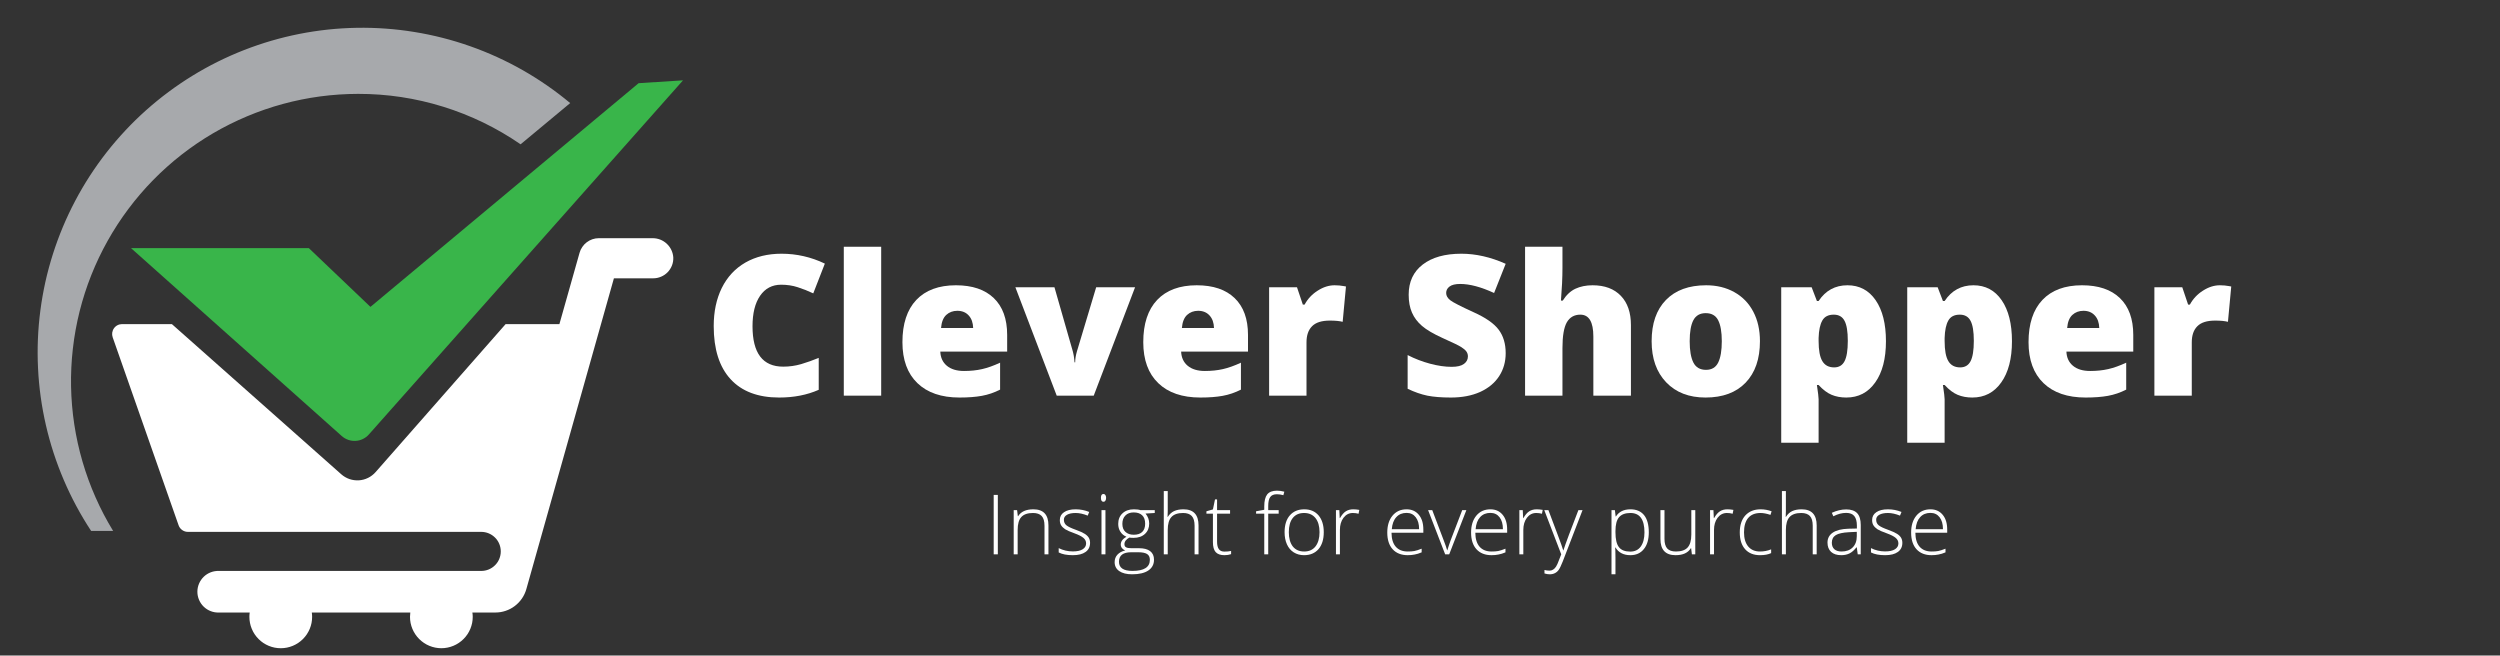 <svg xmlns="http://www.w3.org/2000/svg" xmlns:xlink="http://www.w3.org/1999/xlink" width="553" zoomAndPan="magnify"
     viewBox="0 0 414.75 108.75" height="145" preserveAspectRatio="xMidYMid meet" version="1.0">
    <rect x="0" y="0" width="414.75" height="108.75" fill="#333333" stroke="none"/>
    <defs>
        <g/>
        <clipPath id="18483cd794">
            <path d="M 0.352 0 L 414.148 0 L 414.148 108.5 L 0.352 108.5 Z M 0.352 0 "
                  clip-rule="nonzero"/>
        </clipPath>
        <clipPath id="69e5aef6de">
            <path d="M 21 13 L 113.34 13 L 113.34 74 L 21 74 Z M 21 13 " clip-rule="nonzero"/>
        </clipPath>
        <clipPath id="b73863fe56">
            <path d="M 18 39 L 112 39 L 112 107.754 L 18 107.754 Z M 18 39 " clip-rule="nonzero"/>
        </clipPath>
    </defs>
    <path fill="#a7a9ac"
          d="M 59.406 15.574 C 64.219 15.566 68.926 16.277 73.523 17.703 C 78.121 19.133 82.402 21.211 86.367 23.941 L 94.594 17.102 C 93.367 16.078 92.098 15.109 90.781 14.199 C 89.469 13.289 88.117 12.438 86.727 11.645 C 85.336 10.855 83.914 10.129 82.461 9.465 C 81.004 8.801 79.523 8.203 78.016 7.672 C 76.508 7.141 74.98 6.676 73.43 6.281 C 71.883 5.887 70.316 5.559 68.738 5.305 C 67.16 5.047 65.574 4.859 63.98 4.746 C 62.387 4.629 60.789 4.586 59.191 4.613 C 57.59 4.641 55.996 4.738 54.406 4.906 C 52.816 5.078 51.238 5.316 49.668 5.625 C 48.102 5.938 46.547 6.316 45.016 6.762 C 43.48 7.211 41.969 7.727 40.477 8.309 C 38.988 8.891 37.527 9.539 36.098 10.25 C 34.668 10.965 33.27 11.738 31.906 12.578 C 30.547 13.414 29.223 14.309 27.941 15.266 C 26.656 16.219 25.422 17.23 24.227 18.293 C 23.035 19.359 21.891 20.477 20.801 21.641 C 19.707 22.809 18.668 24.02 17.68 25.281 C 16.695 26.539 15.77 27.84 14.898 29.184 C 14.031 30.523 13.223 31.902 12.477 33.316 C 11.73 34.73 11.047 36.176 10.43 37.648 C 9.812 39.125 9.262 40.625 8.777 42.148 C 8.293 43.672 7.875 45.215 7.527 46.773 C 7.184 48.336 6.906 49.906 6.699 51.492 C 6.492 53.078 6.355 54.672 6.289 56.27 C 6.223 57.863 6.23 59.461 6.309 61.059 C 6.383 62.656 6.531 64.246 6.75 65.832 C 6.969 67.414 7.258 68.984 7.617 70.543 C 7.977 72.102 8.402 73.641 8.898 75.16 C 9.395 76.68 9.957 78.176 10.586 79.645 C 11.215 81.117 11.906 82.555 12.664 83.965 C 13.422 85.371 14.238 86.746 15.117 88.078 L 18.766 88.078 C 17.668 86.281 16.691 84.418 15.844 82.492 C 14.992 80.566 14.27 78.59 13.684 76.57 C 13.094 74.547 12.641 72.492 12.324 70.41 C 12.008 68.328 11.828 66.234 11.789 64.129 C 11.75 62.023 11.848 59.922 12.09 57.828 C 12.328 55.738 12.703 53.668 13.215 51.625 C 13.73 49.582 14.375 47.582 15.152 45.625 C 15.934 43.668 16.836 41.77 17.867 39.934 C 18.898 38.098 20.043 36.336 21.309 34.648 C 22.57 32.965 23.941 31.367 25.414 29.863 C 26.891 28.359 28.457 26.961 30.117 25.664 C 31.777 24.367 33.516 23.188 35.332 22.121 C 37.152 21.059 39.031 20.117 40.973 19.301 C 42.914 18.484 44.902 17.797 46.934 17.246 C 48.965 16.691 51.027 16.277 53.113 15.996 C 55.203 15.719 57.301 15.578 59.406 15.574 Z M 59.406 15.574 "
          fill-opacity="1" fill-rule="nonzero"/>
    <g clip-path="url(#69e5aef6de)">
        <path fill="#39b54a"
              d="M 21.73 41.16 L 51.23 41.16 L 61.457 50.91 L 105.945 13.801 L 113.312 13.328 L 61.199 72.074 C 60.918 72.391 60.59 72.641 60.207 72.828 C 59.828 73.012 59.426 73.117 59.004 73.141 C 58.578 73.164 58.168 73.109 57.77 72.969 C 57.371 72.828 57.012 72.617 56.695 72.336 Z M 21.73 41.16 "
              fill-opacity="1" fill-rule="nonzero"/>
    </g>
    <g clip-path="url(#b73863fe56)">
        <path fill="#ffffff"
              d="M 108.25 39.516 L 99.336 39.516 C 98.977 39.516 98.621 39.574 98.281 39.691 C 97.938 39.809 97.625 39.977 97.336 40.195 C 97.047 40.414 96.805 40.672 96.602 40.973 C 96.395 41.27 96.246 41.594 96.148 41.941 L 92.805 53.77 L 83.883 53.77 L 62.309 78.324 C 62.137 78.523 61.941 78.703 61.73 78.863 C 61.523 79.027 61.297 79.164 61.059 79.281 C 60.82 79.398 60.574 79.492 60.32 79.559 C 60.062 79.629 59.801 79.668 59.539 79.688 C 59.273 79.703 59.008 79.691 58.746 79.656 C 58.484 79.621 58.227 79.562 57.977 79.477 C 57.727 79.391 57.488 79.281 57.258 79.145 C 57.027 79.012 56.816 78.859 56.617 78.684 L 28.516 53.77 L 20.25 53.77 C 20.117 53.77 19.988 53.785 19.859 53.816 C 19.73 53.848 19.609 53.891 19.492 53.953 C 19.375 54.012 19.266 54.086 19.168 54.172 C 19.07 54.262 18.98 54.355 18.906 54.465 C 18.828 54.57 18.766 54.688 18.719 54.809 C 18.672 54.93 18.637 55.059 18.617 55.188 C 18.602 55.32 18.598 55.449 18.609 55.578 C 18.625 55.711 18.652 55.84 18.695 55.961 L 29.625 87.133 C 29.742 87.469 29.945 87.738 30.234 87.941 C 30.527 88.145 30.848 88.242 31.203 88.238 L 79.836 88.238 C 80.266 88.238 80.68 88.32 81.078 88.484 C 81.473 88.648 81.824 88.883 82.129 89.188 C 82.434 89.492 82.668 89.84 82.832 90.238 C 82.996 90.637 83.078 91.051 83.078 91.48 C 83.078 91.91 82.996 92.32 82.832 92.719 C 82.668 93.117 82.434 93.465 82.129 93.77 C 81.824 94.074 81.473 94.309 81.078 94.473 C 80.68 94.637 80.266 94.719 79.836 94.719 L 36.332 94.719 C 35.863 94.703 35.41 94.777 34.973 94.941 C 34.531 95.109 34.145 95.355 33.805 95.68 C 33.469 96.008 33.207 96.387 33.023 96.816 C 32.84 97.25 32.746 97.699 32.746 98.168 C 32.746 98.637 32.84 99.09 33.023 99.52 C 33.207 99.953 33.469 100.332 33.805 100.656 C 34.145 100.98 34.531 101.227 34.973 101.395 C 35.41 101.562 35.863 101.637 36.332 101.617 L 41.426 101.617 C 41.395 101.855 41.375 102.094 41.375 102.332 C 41.375 102.676 41.406 103.016 41.473 103.348 C 41.539 103.684 41.637 104.012 41.77 104.324 C 41.898 104.641 42.059 104.941 42.25 105.227 C 42.441 105.512 42.656 105.773 42.898 106.016 C 43.137 106.258 43.402 106.473 43.684 106.664 C 43.969 106.852 44.27 107.012 44.586 107.145 C 44.902 107.273 45.227 107.375 45.562 107.441 C 45.898 107.508 46.234 107.539 46.578 107.539 C 46.918 107.539 47.258 107.508 47.594 107.441 C 47.93 107.375 48.254 107.273 48.57 107.145 C 48.887 107.012 49.188 106.852 49.469 106.664 C 49.754 106.473 50.016 106.258 50.258 106.016 C 50.5 105.773 50.715 105.512 50.906 105.227 C 51.094 104.941 51.254 104.641 51.387 104.324 C 51.516 104.012 51.617 103.684 51.684 103.348 C 51.75 103.016 51.781 102.676 51.781 102.332 C 51.781 102.094 51.762 101.855 51.73 101.617 L 68.07 101.617 C 68.039 101.855 68.02 102.094 68.02 102.332 C 68.02 102.676 68.051 103.012 68.117 103.348 C 68.184 103.684 68.285 104.008 68.414 104.324 C 68.547 104.641 68.707 104.941 68.895 105.223 C 69.086 105.508 69.301 105.77 69.543 106.012 C 69.785 106.254 70.047 106.469 70.332 106.66 C 70.617 106.852 70.914 107.012 71.23 107.141 C 71.547 107.273 71.871 107.371 72.207 107.438 C 72.543 107.504 72.883 107.539 73.223 107.539 C 73.562 107.539 73.902 107.504 74.238 107.438 C 74.574 107.371 74.898 107.273 75.215 107.141 C 75.531 107.012 75.828 106.852 76.113 106.66 C 76.398 106.469 76.66 106.254 76.902 106.012 C 77.145 105.77 77.359 105.508 77.551 105.223 C 77.738 104.941 77.898 104.641 78.031 104.324 C 78.16 104.008 78.258 103.684 78.328 103.348 C 78.395 103.012 78.426 102.676 78.426 102.332 C 78.426 102.094 78.406 101.855 78.367 101.617 L 82.18 101.617 C 82.758 101.617 83.324 101.527 83.875 101.34 C 84.43 101.156 84.938 100.891 85.398 100.539 C 85.863 100.188 86.258 99.773 86.59 99.293 C 86.918 98.812 87.16 98.293 87.32 97.734 L 101.848 46.172 L 108.371 46.172 C 108.82 46.172 109.254 46.082 109.668 45.906 C 110.082 45.734 110.449 45.484 110.762 45.16 C 111.074 44.836 111.312 44.465 111.477 44.047 C 111.641 43.625 111.715 43.191 111.699 42.738 C 111.676 42.301 111.57 41.883 111.383 41.484 C 111.195 41.086 110.941 40.738 110.621 40.438 C 110.297 40.137 109.934 39.906 109.523 39.746 C 109.113 39.59 108.688 39.512 108.25 39.516 Z M 108.25 39.516 "
              fill-opacity="1" fill-rule="nonzero"/>
    </g>
    <g fill="#ffffff" fill-opacity="1">
        <g transform="translate(116.749, 65.639)">
            <g>
                <path
                    d="M 12.844 -18.406 C 11.352 -18.406 10.188 -17.789 9.344 -16.562 C 8.508 -15.344 8.094 -13.66 8.094 -11.516 C 8.094 -7.047 9.789 -4.812 13.188 -4.812 C 14.219 -4.812 15.211 -4.953 16.172 -5.234 C 17.141 -5.523 18.109 -5.867 19.078 -6.266 L 19.078 -0.969 C 17.141 -0.113 14.953 0.312 12.516 0.312 C 9.004 0.312 6.316 -0.703 4.453 -2.734 C 2.586 -4.766 1.656 -7.703 1.656 -11.547 C 1.656 -13.941 2.102 -16.051 3 -17.875 C 3.906 -19.695 5.207 -21.098 6.906 -22.078 C 8.613 -23.055 10.613 -23.547 12.906 -23.547 C 15.414 -23.547 17.812 -23 20.094 -21.906 L 18.172 -16.969 C 17.316 -17.375 16.461 -17.711 15.609 -17.984 C 14.754 -18.266 13.832 -18.406 12.844 -18.406 Z M 12.844 -18.406 "/>
            </g>
        </g>
    </g>
    <g fill="#ffffff" fill-opacity="1">
        <g transform="translate(137.845, 65.639)">
            <g>
                <path d="M 8.344 0 L 2.141 0 L 2.141 -24.703 L 8.344 -24.703 Z M 8.344 0 "/>
            </g>
        </g>
    </g>
    <g fill="#ffffff" fill-opacity="1">
        <g transform="translate(148.354, 65.639)">
            <g>
                <path
                    d="M 10.828 0.312 C 7.828 0.312 5.5 -0.484 3.844 -2.078 C 2.188 -3.672 1.359 -5.938 1.359 -8.875 C 1.359 -11.914 2.125 -14.25 3.656 -15.875 C 5.195 -17.5 7.391 -18.312 10.234 -18.312 C 12.953 -18.312 15.047 -17.602 16.516 -16.188 C 17.992 -14.77 18.734 -12.734 18.734 -10.078 L 18.734 -7.312 L 7.641 -7.312 C 7.68 -6.312 8.047 -5.523 8.734 -4.953 C 9.43 -4.379 10.379 -4.094 11.578 -4.094 C 12.66 -4.094 13.66 -4.195 14.578 -4.406 C 15.492 -4.613 16.488 -4.969 17.562 -5.469 L 17.562 -1 C 16.582 -0.5 15.57 -0.156 14.531 0.031 C 13.5 0.219 12.266 0.312 10.828 0.312 Z M 10.469 -14.078 C 9.738 -14.078 9.125 -13.848 8.625 -13.391 C 8.133 -12.93 7.848 -12.207 7.766 -11.219 L 13.094 -11.219 C 13.07 -12.094 12.828 -12.785 12.359 -13.297 C 11.891 -13.816 11.258 -14.078 10.469 -14.078 Z M 10.469 -14.078 "/>
            </g>
        </g>
    </g>
    <g fill="#ffffff" fill-opacity="1">
        <g transform="translate(168.45, 65.639)">
            <g>
                <path
                    d="M 6.859 0 L 0 -17.984 L 6.484 -17.984 L 9.531 -7.344 C 9.539 -7.289 9.562 -7.203 9.594 -7.078 C 9.625 -6.953 9.656 -6.801 9.688 -6.625 C 9.719 -6.445 9.742 -6.258 9.766 -6.062 C 9.797 -5.875 9.812 -5.695 9.812 -5.531 L 9.922 -5.531 C 9.922 -6.07 10.016 -6.664 10.203 -7.312 L 13.406 -17.984 L 19.859 -17.984 L 13 0 Z M 6.859 0 "/>
            </g>
        </g>
    </g>
    <g fill="#ffffff" fill-opacity="1">
        <g transform="translate(188.309, 65.639)">
            <g>
                <path
                    d="M 10.828 0.312 C 7.828 0.312 5.5 -0.484 3.844 -2.078 C 2.188 -3.672 1.359 -5.938 1.359 -8.875 C 1.359 -11.914 2.125 -14.25 3.656 -15.875 C 5.195 -17.5 7.391 -18.312 10.234 -18.312 C 12.953 -18.312 15.047 -17.602 16.516 -16.188 C 17.992 -14.77 18.734 -12.734 18.734 -10.078 L 18.734 -7.312 L 7.641 -7.312 C 7.68 -6.312 8.047 -5.523 8.734 -4.953 C 9.43 -4.379 10.379 -4.094 11.578 -4.094 C 12.66 -4.094 13.66 -4.195 14.578 -4.406 C 15.492 -4.613 16.488 -4.969 17.562 -5.469 L 17.562 -1 C 16.582 -0.5 15.57 -0.156 14.531 0.031 C 13.5 0.219 12.266 0.312 10.828 0.312 Z M 10.469 -14.078 C 9.738 -14.078 9.125 -13.848 8.625 -13.391 C 8.133 -12.93 7.848 -12.207 7.766 -11.219 L 13.094 -11.219 C 13.07 -12.094 12.828 -12.785 12.359 -13.297 C 11.891 -13.816 11.258 -14.078 10.469 -14.078 Z M 10.469 -14.078 "/>
            </g>
        </g>
    </g>
    <g fill="#ffffff" fill-opacity="1">
        <g transform="translate(208.405, 65.639)">
            <g>
                <path
                    d="M 13 -18.312 C 13.539 -18.312 14.055 -18.266 14.547 -18.172 L 14.891 -18.109 L 14.344 -12.25 C 13.832 -12.383 13.125 -12.453 12.219 -12.453 C 10.863 -12.453 9.879 -12.141 9.266 -11.516 C 8.648 -10.898 8.344 -10.008 8.344 -8.844 L 8.344 0 L 2.141 0 L 2.141 -17.984 L 6.766 -17.984 L 7.734 -15.109 L 8.031 -15.109 C 8.551 -16.066 9.273 -16.836 10.203 -17.422 C 11.129 -18.016 12.062 -18.312 13 -18.312 Z M 13 -18.312 "/>
            </g>
        </g>
    </g>
    <g fill="#ffffff" fill-opacity="1">
        <g transform="translate(223.66, 65.639)">
            <g/>
        </g>
    </g>
    <g fill="#ffffff" fill-opacity="1">
        <g transform="translate(232.105, 65.639)">
            <g>
                <path
                    d="M 17.688 -7.047 C 17.688 -5.609 17.32 -4.332 16.594 -3.219 C 15.863 -2.102 14.812 -1.234 13.438 -0.609 C 12.062 0.004 10.445 0.312 8.594 0.312 C 7.039 0.312 5.738 0.207 4.688 0 C 3.645 -0.219 2.555 -0.598 1.422 -1.141 L 1.422 -6.734 C 2.617 -6.117 3.863 -5.641 5.156 -5.297 C 6.445 -4.953 7.633 -4.781 8.719 -4.781 C 9.645 -4.781 10.328 -4.941 10.766 -5.266 C 11.203 -5.586 11.422 -6.004 11.422 -6.516 C 11.422 -6.828 11.332 -7.102 11.156 -7.344 C 10.977 -7.582 10.695 -7.82 10.312 -8.062 C 9.926 -8.312 8.895 -8.812 7.219 -9.562 C 5.707 -10.25 4.57 -10.914 3.812 -11.562 C 3.062 -12.207 2.504 -12.945 2.141 -13.781 C 1.773 -14.613 1.594 -15.602 1.594 -16.75 C 1.594 -18.883 2.367 -20.551 3.922 -21.75 C 5.473 -22.945 7.609 -23.547 10.328 -23.547 C 12.734 -23.547 15.188 -22.988 17.688 -21.875 L 15.766 -17.031 C 13.598 -18.031 11.723 -18.531 10.141 -18.531 C 9.328 -18.531 8.734 -18.383 8.359 -18.094 C 7.992 -17.812 7.812 -17.457 7.812 -17.031 C 7.812 -16.582 8.047 -16.176 8.516 -15.812 C 8.984 -15.457 10.266 -14.801 12.359 -13.844 C 14.359 -12.945 15.742 -11.984 16.516 -10.953 C 17.297 -9.922 17.688 -8.617 17.688 -7.047 Z M 17.688 -7.047 "/>
            </g>
        </g>
    </g>
    <g fill="#ffffff" fill-opacity="1">
        <g transform="translate(250.868, 65.639)">
            <g>
                <path
                    d="M 13.469 0 L 13.469 -9.812 C 13.469 -12.227 12.75 -13.438 11.312 -13.438 C 10.301 -13.438 9.551 -13.008 9.062 -12.156 C 8.582 -11.301 8.344 -9.883 8.344 -7.906 L 8.344 0 L 2.141 0 L 2.141 -24.703 L 8.344 -24.703 L 8.344 -21.203 C 8.344 -19.609 8.258 -17.797 8.094 -15.766 L 8.391 -15.766 C 8.973 -16.691 9.672 -17.348 10.484 -17.734 C 11.305 -18.117 12.258 -18.312 13.344 -18.312 C 15.352 -18.312 16.914 -17.727 18.031 -16.562 C 19.145 -15.406 19.703 -13.785 19.703 -11.703 L 19.703 0 Z M 13.469 0 "/>
            </g>
        </g>
    </g>
    <g fill="#ffffff" fill-opacity="1">
        <g transform="translate(272.647, 65.639)">
            <g>
                <path
                    d="M 19.328 -9.031 C 19.328 -6.094 18.535 -3.801 16.953 -2.156 C 15.367 -0.508 13.148 0.312 10.297 0.312 C 7.566 0.312 5.395 -0.523 3.781 -2.203 C 2.164 -3.891 1.359 -6.164 1.359 -9.031 C 1.359 -11.969 2.148 -14.25 3.734 -15.875 C 5.316 -17.5 7.539 -18.312 10.406 -18.312 C 12.164 -18.312 13.723 -17.93 15.078 -17.172 C 16.43 -16.422 17.477 -15.344 18.219 -13.938 C 18.957 -12.539 19.328 -10.906 19.328 -9.031 Z M 7.672 -9.031 C 7.672 -7.488 7.875 -6.312 8.281 -5.5 C 8.695 -4.688 9.395 -4.281 10.375 -4.281 C 11.332 -4.281 12.008 -4.688 12.406 -5.5 C 12.801 -6.312 13 -7.488 13 -9.031 C 13 -10.57 12.797 -11.734 12.391 -12.516 C 11.992 -13.297 11.305 -13.688 10.328 -13.688 C 9.379 -13.688 8.695 -13.297 8.281 -12.516 C 7.875 -11.742 7.672 -10.582 7.672 -9.031 Z M 7.672 -9.031 "/>
            </g>
        </g>
    </g>
    <g fill="#ffffff" fill-opacity="1">
        <g transform="translate(293.363, 65.639)">
            <g>
                <path
                    d="M 12.938 0.312 C 12.031 0.312 11.219 0.16 10.5 -0.141 C 9.781 -0.441 9.062 -0.984 8.344 -1.766 L 8.062 -1.766 C 8.25 -0.504 8.344 0.281 8.344 0.594 L 8.344 7.812 L 2.141 7.812 L 2.141 -17.984 L 7.188 -17.984 L 8.062 -15.703 L 8.344 -15.703 C 9.5 -17.441 11.094 -18.312 13.125 -18.312 C 15.113 -18.312 16.676 -17.484 17.812 -15.828 C 18.945 -14.18 19.516 -11.914 19.516 -9.031 C 19.516 -6.133 18.922 -3.852 17.734 -2.188 C 16.555 -0.52 14.957 0.312 12.938 0.312 Z M 10.859 -13.438 C 9.953 -13.438 9.316 -13.109 8.953 -12.453 C 8.586 -11.805 8.383 -10.844 8.344 -9.562 L 8.344 -9.062 C 8.344 -7.52 8.551 -6.406 8.969 -5.719 C 9.383 -5.031 10.035 -4.688 10.922 -4.688 C 11.711 -4.688 12.285 -5.023 12.641 -5.703 C 13.004 -6.391 13.188 -7.52 13.188 -9.094 C 13.188 -10.645 13.004 -11.754 12.641 -12.422 C 12.285 -13.098 11.691 -13.438 10.859 -13.438 Z M 10.859 -13.438 "/>
            </g>
        </g>
    </g>
    <g fill="#ffffff" fill-opacity="1">
        <g transform="translate(314.269, 65.639)">
            <g>
                <path
                    d="M 12.938 0.312 C 12.031 0.312 11.219 0.16 10.5 -0.141 C 9.781 -0.441 9.062 -0.984 8.344 -1.766 L 8.062 -1.766 C 8.25 -0.504 8.344 0.281 8.344 0.594 L 8.344 7.812 L 2.141 7.812 L 2.141 -17.984 L 7.188 -17.984 L 8.062 -15.703 L 8.344 -15.703 C 9.5 -17.441 11.094 -18.312 13.125 -18.312 C 15.113 -18.312 16.676 -17.484 17.812 -15.828 C 18.945 -14.18 19.516 -11.914 19.516 -9.031 C 19.516 -6.133 18.922 -3.852 17.734 -2.188 C 16.555 -0.52 14.957 0.312 12.938 0.312 Z M 10.859 -13.438 C 9.953 -13.438 9.316 -13.109 8.953 -12.453 C 8.586 -11.805 8.383 -10.844 8.344 -9.562 L 8.344 -9.062 C 8.344 -7.52 8.551 -6.406 8.969 -5.719 C 9.383 -5.031 10.035 -4.688 10.922 -4.688 C 11.711 -4.688 12.285 -5.023 12.641 -5.703 C 13.004 -6.391 13.188 -7.52 13.188 -9.094 C 13.188 -10.645 13.004 -11.754 12.641 -12.422 C 12.285 -13.098 11.691 -13.438 10.859 -13.438 Z M 10.859 -13.438 "/>
            </g>
        </g>
    </g>
    <g fill="#ffffff" fill-opacity="1">
        <g transform="translate(335.175, 65.639)">
            <g>
                <path
                    d="M 10.828 0.312 C 7.828 0.312 5.5 -0.484 3.844 -2.078 C 2.188 -3.672 1.359 -5.938 1.359 -8.875 C 1.359 -11.914 2.125 -14.25 3.656 -15.875 C 5.195 -17.5 7.391 -18.312 10.234 -18.312 C 12.953 -18.312 15.047 -17.602 16.516 -16.188 C 17.992 -14.77 18.734 -12.734 18.734 -10.078 L 18.734 -7.312 L 7.641 -7.312 C 7.68 -6.312 8.047 -5.523 8.734 -4.953 C 9.43 -4.379 10.379 -4.094 11.578 -4.094 C 12.66 -4.094 13.66 -4.195 14.578 -4.406 C 15.492 -4.613 16.488 -4.969 17.562 -5.469 L 17.562 -1 C 16.582 -0.5 15.57 -0.156 14.531 0.031 C 13.5 0.219 12.266 0.312 10.828 0.312 Z M 10.469 -14.078 C 9.738 -14.078 9.125 -13.848 8.625 -13.391 C 8.133 -12.93 7.848 -12.207 7.766 -11.219 L 13.094 -11.219 C 13.07 -12.094 12.828 -12.785 12.359 -13.297 C 11.891 -13.816 11.258 -14.078 10.469 -14.078 Z M 10.469 -14.078 "/>
            </g>
        </g>
    </g>
    <g fill="#ffffff" fill-opacity="1">
        <g transform="translate(355.272, 65.639)">
            <g>
                <path
                    d="M 13 -18.312 C 13.539 -18.312 14.055 -18.266 14.547 -18.172 L 14.891 -18.109 L 14.344 -12.25 C 13.832 -12.383 13.125 -12.453 12.219 -12.453 C 10.863 -12.453 9.879 -12.141 9.266 -11.516 C 8.648 -10.898 8.344 -10.008 8.344 -8.844 L 8.344 0 L 2.141 0 L 2.141 -17.984 L 6.766 -17.984 L 7.734 -15.109 L 8.031 -15.109 C 8.551 -16.066 9.273 -16.836 10.203 -17.422 C 11.129 -18.016 12.062 -18.312 13 -18.312 Z M 13 -18.312 "/>
            </g>
        </g>
    </g>
    <g fill="#ffffff" fill-opacity="1">
        <g transform="translate(163.462, 91.964)">
            <g>
                <path d="M 1.391 0 L 1.391 -9.859 L 2.078 -9.859 L 2.078 0 Z M 1.391 0 "/>
            </g>
        </g>
    </g>
    <g fill="#ffffff" fill-opacity="1">
        <g transform="translate(166.938, 91.964)">
            <g>
                <path
                    d="M 6.344 0 L 6.344 -4.75 C 6.344 -5.488 6.188 -6.023 5.875 -6.359 C 5.562 -6.691 5.082 -6.859 4.438 -6.859 C 3.551 -6.859 2.906 -6.633 2.5 -6.188 C 2.094 -5.75 1.891 -5.035 1.891 -4.047 L 1.891 0 L 1.234 0 L 1.234 -7.328 L 1.797 -7.328 L 1.922 -6.328 L 1.969 -6.328 C 2.438 -7.086 3.281 -7.469 4.5 -7.469 C 6.164 -7.469 7 -6.578 7 -4.797 L 7 0 Z M 6.344 0 "/>
            </g>
        </g>
    </g>
    <g fill="#ffffff" fill-opacity="1">
        <g transform="translate(175.076, 91.964)">
            <g>
                <path
                    d="M 5.766 -1.906 C 5.766 -1.25 5.516 -0.742 5.016 -0.391 C 4.523 -0.035 3.82 0.141 2.906 0.141 C 1.926 0.141 1.145 -0.008 0.562 -0.312 L 0.562 -1.031 C 1.301 -0.664 2.082 -0.484 2.906 -0.484 C 3.625 -0.484 4.172 -0.602 4.547 -0.844 C 4.922 -1.082 5.109 -1.406 5.109 -1.812 C 5.109 -2.176 4.957 -2.484 4.656 -2.734 C 4.363 -2.984 3.875 -3.234 3.188 -3.484 C 2.457 -3.742 1.941 -3.969 1.641 -4.156 C 1.348 -4.352 1.125 -4.57 0.969 -4.812 C 0.82 -5.051 0.75 -5.344 0.75 -5.688 C 0.75 -6.238 0.977 -6.672 1.438 -6.984 C 1.895 -7.305 2.539 -7.469 3.375 -7.469 C 4.164 -7.469 4.914 -7.32 5.625 -7.031 L 5.375 -6.422 C 4.656 -6.711 3.988 -6.859 3.375 -6.859 C 2.77 -6.859 2.289 -6.758 1.938 -6.562 C 1.594 -6.363 1.422 -6.094 1.422 -5.75 C 1.422 -5.363 1.555 -5.055 1.828 -4.828 C 2.098 -4.598 2.629 -4.344 3.422 -4.062 C 4.086 -3.82 4.57 -3.602 4.875 -3.406 C 5.176 -3.219 5.398 -3.004 5.547 -2.766 C 5.691 -2.523 5.766 -2.238 5.766 -1.906 Z M 5.766 -1.906 "/>
            </g>
        </g>
    </g>
    <g fill="#ffffff" fill-opacity="1">
        <g transform="translate(181.503, 91.964)">
            <g>
                <path
                    d="M 1.891 0 L 1.234 0 L 1.234 -7.328 L 1.891 -7.328 Z M 1.141 -9.375 C 1.141 -9.801 1.281 -10.016 1.562 -10.016 C 1.695 -10.016 1.801 -9.957 1.875 -9.844 C 1.957 -9.727 2 -9.57 2 -9.375 C 2 -9.164 1.957 -9.004 1.875 -8.891 C 1.801 -8.773 1.695 -8.719 1.562 -8.719 C 1.281 -8.719 1.141 -8.938 1.141 -9.375 Z M 1.141 -9.375 "/>
            </g>
        </g>
    </g>
    <g fill="#ffffff" fill-opacity="1">
        <g transform="translate(184.622, 91.964)">
            <g>
                <path
                    d="M 6.953 -7.328 L 6.953 -6.859 L 5.422 -6.766 C 5.828 -6.266 6.031 -5.711 6.031 -5.109 C 6.031 -4.398 5.797 -3.828 5.328 -3.391 C 4.859 -2.953 4.227 -2.734 3.438 -2.734 C 3.102 -2.734 2.867 -2.75 2.734 -2.781 C 2.473 -2.633 2.27 -2.469 2.125 -2.281 C 1.988 -2.094 1.922 -1.895 1.922 -1.688 C 1.922 -1.445 2.008 -1.273 2.188 -1.172 C 2.363 -1.066 2.66 -1.016 3.078 -1.016 L 4.359 -1.016 C 5.16 -1.016 5.77 -0.852 6.188 -0.531 C 6.613 -0.207 6.828 0.266 6.828 0.891 C 6.828 1.672 6.508 2.27 5.875 2.688 C 5.25 3.102 4.359 3.312 3.203 3.312 C 2.285 3.312 1.57 3.133 1.062 2.781 C 0.551 2.426 0.297 1.93 0.297 1.297 C 0.297 0.797 0.453 0.379 0.766 0.047 C 1.078 -0.285 1.504 -0.516 2.047 -0.641 C 1.828 -0.734 1.648 -0.863 1.516 -1.031 C 1.379 -1.207 1.312 -1.406 1.312 -1.625 C 1.312 -2.125 1.625 -2.555 2.25 -2.922 C 1.82 -3.098 1.488 -3.375 1.25 -3.75 C 1.008 -4.125 0.891 -4.555 0.891 -5.047 C 0.891 -5.773 1.125 -6.359 1.594 -6.797 C 2.062 -7.242 2.691 -7.469 3.484 -7.469 C 3.961 -7.469 4.332 -7.422 4.594 -7.328 Z M 1.016 1.234 C 1.016 2.242 1.758 2.75 3.25 2.75 C 5.176 2.75 6.141 2.133 6.141 0.906 C 6.141 0.469 5.988 0.148 5.688 -0.047 C 5.383 -0.242 4.898 -0.344 4.234 -0.344 L 3.031 -0.344 C 1.688 -0.344 1.016 0.18 1.016 1.234 Z M 1.578 -5.047 C 1.578 -4.473 1.75 -4.031 2.094 -3.719 C 2.438 -3.406 2.895 -3.25 3.469 -3.25 C 4.082 -3.25 4.551 -3.406 4.875 -3.719 C 5.195 -4.031 5.359 -4.484 5.359 -5.078 C 5.359 -5.703 5.191 -6.172 4.859 -6.484 C 4.523 -6.797 4.055 -6.953 3.453 -6.953 C 2.867 -6.953 2.41 -6.781 2.078 -6.438 C 1.742 -6.102 1.578 -5.641 1.578 -5.047 Z M 1.578 -5.047 "/>
            </g>
        </g>
    </g>
    <g fill="#ffffff" fill-opacity="1">
        <g transform="translate(191.837, 91.964)">
            <g>
                <path
                    d="M 6.344 0 L 6.344 -4.75 C 6.344 -5.488 6.188 -6.023 5.875 -6.359 C 5.562 -6.691 5.082 -6.859 4.438 -6.859 C 3.551 -6.859 2.906 -6.633 2.5 -6.188 C 2.094 -5.75 1.891 -5.035 1.891 -4.047 L 1.891 0 L 1.234 0 L 1.234 -10.5 L 1.891 -10.5 L 1.891 -7.156 L 1.859 -6.219 L 1.906 -6.219 C 2.176 -6.656 2.52 -6.973 2.938 -7.172 C 3.363 -7.367 3.883 -7.469 4.5 -7.469 C 6.164 -7.469 7 -6.578 7 -4.797 L 7 0 Z M 6.344 0 "/>
            </g>
        </g>
    </g>
    <g fill="#ffffff" fill-opacity="1">
        <g transform="translate(199.974, 91.964)">
            <g>
                <path
                    d="M 3.156 -0.453 C 3.582 -0.453 3.953 -0.488 4.266 -0.562 L 4.266 -0.031 C 3.941 0.082 3.57 0.141 3.156 0.141 C 2.5 0.141 2.016 -0.031 1.703 -0.375 C 1.398 -0.727 1.25 -1.273 1.25 -2.016 L 1.25 -6.75 L 0.172 -6.75 L 0.172 -7.141 L 1.25 -7.453 L 1.594 -9.109 L 1.938 -9.109 L 1.938 -7.328 L 4.094 -7.328 L 4.094 -6.75 L 1.938 -6.75 L 1.938 -2.109 C 1.938 -1.547 2.035 -1.129 2.234 -0.859 C 2.43 -0.586 2.738 -0.453 3.156 -0.453 Z M 3.156 -0.453 "/>
            </g>
        </g>
    </g>
    <g fill="#ffffff" fill-opacity="1">
        <g transform="translate(204.596, 91.964)">
            <g/>
        </g>
    </g>
    <g fill="#ffffff" fill-opacity="1">
        <g transform="translate(208.179, 91.964)">
            <g>
                <path
                    d="M 3.953 -6.75 L 2.219 -6.75 L 2.219 0 L 1.562 0 L 1.562 -6.75 L 0.203 -6.75 L 0.203 -7.141 L 1.562 -7.391 L 1.562 -7.953 C 1.562 -8.859 1.723 -9.52 2.047 -9.938 C 2.379 -10.352 2.922 -10.562 3.672 -10.562 C 4.078 -10.562 4.484 -10.504 4.891 -10.391 L 4.734 -9.812 C 4.367 -9.914 4.008 -9.969 3.656 -9.969 C 3.133 -9.969 2.766 -9.812 2.547 -9.5 C 2.328 -9.195 2.219 -8.703 2.219 -8.016 L 2.219 -7.328 L 3.953 -7.328 Z M 3.953 -6.75 "/>
            </g>
        </g>
    </g>
    <g fill="#ffffff" fill-opacity="1">
        <g transform="translate(212.316, 91.964)">
            <g>
                <path
                    d="M 7.297 -3.672 C 7.297 -2.473 7.004 -1.535 6.422 -0.859 C 5.836 -0.191 5.035 0.141 4.016 0.141 C 3.379 0.141 2.812 -0.016 2.312 -0.328 C 1.82 -0.641 1.445 -1.082 1.188 -1.656 C 0.926 -2.238 0.797 -2.91 0.797 -3.672 C 0.797 -4.867 1.086 -5.801 1.672 -6.469 C 2.254 -7.133 3.051 -7.469 4.062 -7.469 C 5.07 -7.469 5.863 -7.129 6.438 -6.453 C 7.008 -5.773 7.297 -4.848 7.297 -3.672 Z M 1.5 -3.672 C 1.5 -2.672 1.719 -1.883 2.156 -1.312 C 2.602 -0.75 3.234 -0.469 4.047 -0.469 C 4.859 -0.469 5.484 -0.75 5.922 -1.312 C 6.367 -1.883 6.594 -2.672 6.594 -3.672 C 6.594 -4.68 6.367 -5.461 5.922 -6.016 C 5.473 -6.578 4.844 -6.859 4.031 -6.859 C 3.219 -6.859 2.594 -6.582 2.156 -6.031 C 1.719 -5.477 1.5 -4.691 1.5 -3.672 Z M 1.5 -3.672 "/>
            </g>
        </g>
    </g>
    <g fill="#ffffff" fill-opacity="1">
        <g transform="translate(220.4, 91.964)">
            <g>
                <path
                    d="M 4.109 -7.469 C 4.422 -7.469 4.754 -7.438 5.109 -7.375 L 4.984 -6.734 C 4.68 -6.816 4.363 -6.859 4.031 -6.859 C 3.406 -6.859 2.891 -6.594 2.484 -6.062 C 2.086 -5.531 1.891 -4.859 1.891 -4.047 L 1.891 0 L 1.234 0 L 1.234 -7.328 L 1.797 -7.328 L 1.859 -6.016 L 1.906 -6.016 C 2.207 -6.547 2.531 -6.922 2.875 -7.141 C 3.219 -7.359 3.629 -7.469 4.109 -7.469 Z M 4.109 -7.469 "/>
            </g>
        </g>
    </g>
    <g fill="#ffffff" fill-opacity="1">
        <g transform="translate(225.769, 91.964)">
            <g/>
        </g>
    </g>
    <g fill="#ffffff" fill-opacity="1">
        <g transform="translate(229.352, 91.964)">
            <g>
                <path
                    d="M 4.188 0.141 C 3.125 0.141 2.289 -0.188 1.688 -0.844 C 1.094 -1.5 0.797 -2.422 0.797 -3.609 C 0.797 -4.773 1.082 -5.707 1.656 -6.406 C 2.238 -7.113 3.02 -7.469 4 -7.469 C 4.852 -7.469 5.531 -7.164 6.031 -6.562 C 6.531 -5.969 6.781 -5.148 6.781 -4.109 L 6.781 -3.578 L 1.5 -3.578 C 1.508 -2.566 1.742 -1.797 2.203 -1.266 C 2.672 -0.734 3.332 -0.469 4.188 -0.469 C 4.602 -0.469 4.969 -0.492 5.281 -0.547 C 5.602 -0.609 6.008 -0.738 6.5 -0.938 L 6.5 -0.328 C 6.082 -0.148 5.695 -0.031 5.344 0.031 C 5 0.102 4.613 0.141 4.188 0.141 Z M 4 -6.875 C 3.289 -6.875 2.723 -6.641 2.297 -6.172 C 1.867 -5.711 1.617 -5.047 1.547 -4.172 L 6.078 -4.172 C 6.078 -5.016 5.891 -5.676 5.516 -6.156 C 5.148 -6.633 4.645 -6.875 4 -6.875 Z M 4 -6.875 "/>
            </g>
        </g>
    </g>
    <g fill="#ffffff" fill-opacity="1">
        <g transform="translate(236.924, 91.964)">
            <g>
                <path
                    d="M 2.828 0 L 0 -7.328 L 0.688 -7.328 L 2.578 -2.344 C 2.828 -1.707 3.02 -1.148 3.156 -0.672 L 3.188 -0.672 C 3.375 -1.285 3.562 -1.848 3.75 -2.359 L 5.656 -7.328 L 6.344 -7.328 L 3.5 0 Z M 2.828 0 "/>
            </g>
        </g>
    </g>
    <g fill="#ffffff" fill-opacity="1">
        <g transform="translate(243.257, 91.964)">
            <g>
                <path
                    d="M 4.188 0.141 C 3.125 0.141 2.289 -0.188 1.688 -0.844 C 1.094 -1.5 0.797 -2.422 0.797 -3.609 C 0.797 -4.773 1.082 -5.707 1.656 -6.406 C 2.238 -7.113 3.02 -7.469 4 -7.469 C 4.852 -7.469 5.531 -7.164 6.031 -6.562 C 6.531 -5.969 6.781 -5.148 6.781 -4.109 L 6.781 -3.578 L 1.5 -3.578 C 1.508 -2.566 1.742 -1.797 2.203 -1.266 C 2.672 -0.734 3.332 -0.469 4.188 -0.469 C 4.602 -0.469 4.969 -0.492 5.281 -0.547 C 5.602 -0.609 6.008 -0.738 6.5 -0.938 L 6.5 -0.328 C 6.082 -0.148 5.695 -0.031 5.344 0.031 C 5 0.102 4.613 0.141 4.188 0.141 Z M 4 -6.875 C 3.289 -6.875 2.723 -6.641 2.297 -6.172 C 1.867 -5.711 1.617 -5.047 1.547 -4.172 L 6.078 -4.172 C 6.078 -5.016 5.891 -5.676 5.516 -6.156 C 5.148 -6.633 4.645 -6.875 4 -6.875 Z M 4 -6.875 "/>
            </g>
        </g>
    </g>
    <g fill="#ffffff" fill-opacity="1">
        <g transform="translate(250.828, 91.964)">
            <g>
                <path
                    d="M 4.109 -7.469 C 4.422 -7.469 4.754 -7.438 5.109 -7.375 L 4.984 -6.734 C 4.68 -6.816 4.363 -6.859 4.031 -6.859 C 3.406 -6.859 2.891 -6.594 2.484 -6.062 C 2.086 -5.531 1.891 -4.859 1.891 -4.047 L 1.891 0 L 1.234 0 L 1.234 -7.328 L 1.797 -7.328 L 1.859 -6.016 L 1.906 -6.016 C 2.207 -6.547 2.531 -6.922 2.875 -7.141 C 3.219 -7.359 3.629 -7.469 4.109 -7.469 Z M 4.109 -7.469 "/>
            </g>
        </g>
    </g>
    <g fill="#ffffff" fill-opacity="1">
        <g transform="translate(256.197, 91.964)">
            <g>
                <path
                    d="M 0 -7.328 L 0.688 -7.328 L 2.234 -3.219 C 2.711 -1.957 3.016 -1.102 3.141 -0.656 L 3.172 -0.656 C 3.359 -1.238 3.664 -2.102 4.094 -3.25 L 5.656 -7.328 L 6.344 -7.328 L 3.062 1.188 C 2.789 1.875 2.566 2.336 2.391 2.578 C 2.211 2.828 2 3.008 1.75 3.125 C 1.508 3.25 1.223 3.312 0.891 3.312 C 0.629 3.312 0.344 3.266 0.031 3.172 L 0.031 2.594 C 0.289 2.664 0.57 2.703 0.875 2.703 C 1.102 2.703 1.301 2.645 1.469 2.531 C 1.645 2.426 1.805 2.258 1.953 2.031 C 2.098 1.812 2.258 1.453 2.438 0.953 C 2.625 0.461 2.75 0.145 2.812 0 Z M 0 -7.328 "/>
            </g>
        </g>
    </g>
    <g fill="#ffffff" fill-opacity="1">
        <g transform="translate(262.53, 91.964)">
            <g/>
        </g>
    </g>
    <g fill="#ffffff" fill-opacity="1">
        <g transform="translate(266.114, 91.964)">
            <g>
                <path
                    d="M 4.359 0.141 C 3.234 0.141 2.41 -0.285 1.891 -1.141 L 1.844 -1.141 L 1.875 -0.562 C 1.883 -0.227 1.891 0.133 1.891 0.531 L 1.891 3.312 L 1.234 3.312 L 1.234 -7.328 L 1.797 -7.328 L 1.922 -6.281 L 1.969 -6.281 C 2.469 -7.07 3.27 -7.469 4.375 -7.469 C 5.363 -7.469 6.117 -7.145 6.641 -6.5 C 7.16 -5.852 7.422 -4.906 7.422 -3.656 C 7.422 -2.457 7.145 -1.523 6.594 -0.859 C 6.051 -0.191 5.305 0.141 4.359 0.141 Z M 4.344 -0.453 C 5.094 -0.453 5.672 -0.727 6.078 -1.281 C 6.492 -1.844 6.703 -2.629 6.703 -3.641 C 6.703 -5.785 5.926 -6.859 4.375 -6.859 C 3.52 -6.859 2.891 -6.625 2.484 -6.156 C 2.086 -5.688 1.891 -4.922 1.891 -3.859 L 1.891 -3.656 C 1.891 -2.5 2.082 -1.676 2.469 -1.188 C 2.852 -0.695 3.477 -0.453 4.344 -0.453 Z M 4.344 -0.453 "/>
            </g>
        </g>
    </g>
    <g fill="#ffffff" fill-opacity="1">
        <g transform="translate(274.325, 91.964)">
            <g>
                <path
                    d="M 1.812 -7.328 L 1.812 -2.578 C 1.812 -1.848 1.961 -1.312 2.266 -0.969 C 2.578 -0.633 3.062 -0.469 3.719 -0.469 C 4.594 -0.469 5.234 -0.688 5.641 -1.125 C 6.055 -1.57 6.266 -2.289 6.266 -3.281 L 6.266 -7.328 L 6.922 -7.328 L 6.922 0 L 6.359 0 L 6.234 -1.016 L 6.188 -1.016 C 5.707 -0.242 4.863 0.141 3.656 0.141 C 1.977 0.141 1.141 -0.754 1.141 -2.547 L 1.141 -7.328 Z M 1.812 -7.328 "/>
            </g>
        </g>
    </g>
    <g fill="#ffffff" fill-opacity="1">
        <g transform="translate(282.463, 91.964)">
            <g>
                <path
                    d="M 4.109 -7.469 C 4.422 -7.469 4.754 -7.438 5.109 -7.375 L 4.984 -6.734 C 4.68 -6.816 4.363 -6.859 4.031 -6.859 C 3.406 -6.859 2.891 -6.594 2.484 -6.062 C 2.086 -5.531 1.891 -4.859 1.891 -4.047 L 1.891 0 L 1.234 0 L 1.234 -7.328 L 1.797 -7.328 L 1.859 -6.016 L 1.906 -6.016 C 2.207 -6.547 2.531 -6.922 2.875 -7.141 C 3.219 -7.359 3.629 -7.469 4.109 -7.469 Z M 4.109 -7.469 "/>
            </g>
        </g>
    </g>
    <g fill="#ffffff" fill-opacity="1">
        <g transform="translate(287.832, 91.964)">
            <g>
                <path
                    d="M 4.156 0.141 C 3.102 0.141 2.281 -0.188 1.688 -0.844 C 1.094 -1.508 0.797 -2.438 0.797 -3.625 C 0.797 -4.832 1.102 -5.773 1.719 -6.453 C 2.344 -7.129 3.188 -7.469 4.25 -7.469 C 4.883 -7.469 5.492 -7.359 6.078 -7.141 L 5.891 -6.547 C 5.254 -6.754 4.707 -6.859 4.25 -6.859 C 3.344 -6.859 2.656 -6.582 2.188 -6.031 C 1.727 -5.477 1.5 -4.68 1.5 -3.641 C 1.5 -2.648 1.727 -1.875 2.188 -1.312 C 2.656 -0.75 3.305 -0.469 4.141 -0.469 C 4.805 -0.469 5.426 -0.586 6 -0.828 L 6 -0.203 C 5.531 0.023 4.914 0.141 4.156 0.141 Z M 4.156 0.141 "/>
            </g>
        </g>
    </g>
    <g fill="#ffffff" fill-opacity="1">
        <g transform="translate(294.387, 91.964)">
            <g>
                <path
                    d="M 6.344 0 L 6.344 -4.75 C 6.344 -5.488 6.188 -6.023 5.875 -6.359 C 5.562 -6.691 5.082 -6.859 4.438 -6.859 C 3.551 -6.859 2.906 -6.633 2.5 -6.188 C 2.094 -5.75 1.891 -5.035 1.891 -4.047 L 1.891 0 L 1.234 0 L 1.234 -10.5 L 1.891 -10.5 L 1.891 -7.156 L 1.859 -6.219 L 1.906 -6.219 C 2.176 -6.656 2.52 -6.973 2.938 -7.172 C 3.363 -7.367 3.883 -7.469 4.5 -7.469 C 6.164 -7.469 7 -6.578 7 -4.797 L 7 0 Z M 6.344 0 "/>
            </g>
        </g>
    </g>
    <g fill="#ffffff" fill-opacity="1">
        <g transform="translate(302.525, 91.964)">
            <g>
                <path
                    d="M 5.672 0 L 5.516 -1.156 L 5.453 -1.156 C 5.086 -0.688 4.707 -0.352 4.312 -0.156 C 3.926 0.039 3.469 0.141 2.938 0.141 C 2.219 0.141 1.656 -0.039 1.25 -0.406 C 0.852 -0.781 0.656 -1.297 0.656 -1.953 C 0.656 -2.66 0.953 -3.211 1.547 -3.609 C 2.148 -4.004 3.016 -4.219 4.141 -4.25 L 5.531 -4.281 L 5.531 -4.766 C 5.531 -5.461 5.391 -5.988 5.109 -6.344 C 4.828 -6.695 4.375 -6.875 3.75 -6.875 C 3.062 -6.875 2.352 -6.688 1.625 -6.312 L 1.375 -6.891 C 2.188 -7.266 2.984 -7.453 3.766 -7.453 C 4.578 -7.453 5.18 -7.242 5.578 -6.828 C 5.973 -6.41 6.172 -5.758 6.172 -4.875 L 6.172 0 Z M 2.984 -0.469 C 3.766 -0.469 4.379 -0.691 4.828 -1.141 C 5.285 -1.586 5.516 -2.211 5.516 -3.016 L 5.516 -3.734 L 4.234 -3.672 C 3.203 -3.617 2.469 -3.457 2.031 -3.188 C 1.594 -2.914 1.375 -2.492 1.375 -1.922 C 1.375 -1.461 1.516 -1.102 1.797 -0.844 C 2.078 -0.594 2.473 -0.469 2.984 -0.469 Z M 2.984 -0.469 "/>
            </g>
        </g>
    </g>
    <g fill="#ffffff" fill-opacity="1">
        <g transform="translate(309.834, 91.964)">
            <g>
                <path
                    d="M 5.766 -1.906 C 5.766 -1.25 5.516 -0.742 5.016 -0.391 C 4.523 -0.035 3.82 0.141 2.906 0.141 C 1.926 0.141 1.145 -0.008 0.562 -0.312 L 0.562 -1.031 C 1.301 -0.664 2.082 -0.484 2.906 -0.484 C 3.625 -0.484 4.172 -0.602 4.547 -0.844 C 4.922 -1.082 5.109 -1.406 5.109 -1.812 C 5.109 -2.176 4.957 -2.484 4.656 -2.734 C 4.363 -2.984 3.875 -3.234 3.188 -3.484 C 2.457 -3.742 1.941 -3.969 1.641 -4.156 C 1.348 -4.352 1.125 -4.57 0.969 -4.812 C 0.82 -5.051 0.75 -5.344 0.75 -5.688 C 0.75 -6.238 0.977 -6.672 1.438 -6.984 C 1.895 -7.305 2.539 -7.469 3.375 -7.469 C 4.164 -7.469 4.914 -7.32 5.625 -7.031 L 5.375 -6.422 C 4.656 -6.711 3.988 -6.859 3.375 -6.859 C 2.77 -6.859 2.289 -6.758 1.938 -6.562 C 1.594 -6.363 1.422 -6.094 1.422 -5.75 C 1.422 -5.363 1.555 -5.055 1.828 -4.828 C 2.098 -4.598 2.629 -4.344 3.422 -4.062 C 4.086 -3.82 4.57 -3.602 4.875 -3.406 C 5.176 -3.219 5.398 -3.004 5.547 -2.766 C 5.691 -2.523 5.766 -2.238 5.766 -1.906 Z M 5.766 -1.906 "/>
            </g>
        </g>
    </g>
    <g fill="#ffffff" fill-opacity="1">
        <g transform="translate(316.26, 91.964)">
            <g>
                <path
                    d="M 4.188 0.141 C 3.125 0.141 2.289 -0.188 1.688 -0.844 C 1.094 -1.5 0.797 -2.422 0.797 -3.609 C 0.797 -4.773 1.082 -5.707 1.656 -6.406 C 2.238 -7.113 3.02 -7.469 4 -7.469 C 4.852 -7.469 5.531 -7.164 6.031 -6.562 C 6.531 -5.969 6.781 -5.148 6.781 -4.109 L 6.781 -3.578 L 1.5 -3.578 C 1.508 -2.566 1.742 -1.797 2.203 -1.266 C 2.672 -0.734 3.332 -0.469 4.188 -0.469 C 4.602 -0.469 4.969 -0.492 5.281 -0.547 C 5.602 -0.609 6.008 -0.738 6.5 -0.938 L 6.5 -0.328 C 6.082 -0.148 5.695 -0.031 5.344 0.031 C 5 0.102 4.613 0.141 4.188 0.141 Z M 4 -6.875 C 3.289 -6.875 2.723 -6.641 2.297 -6.172 C 1.867 -5.711 1.617 -5.047 1.547 -4.172 L 6.078 -4.172 C 6.078 -5.016 5.891 -5.676 5.516 -6.156 C 5.148 -6.633 4.645 -6.875 4 -6.875 Z M 4 -6.875 "/>
            </g>
        </g>
    </g>
</svg>
